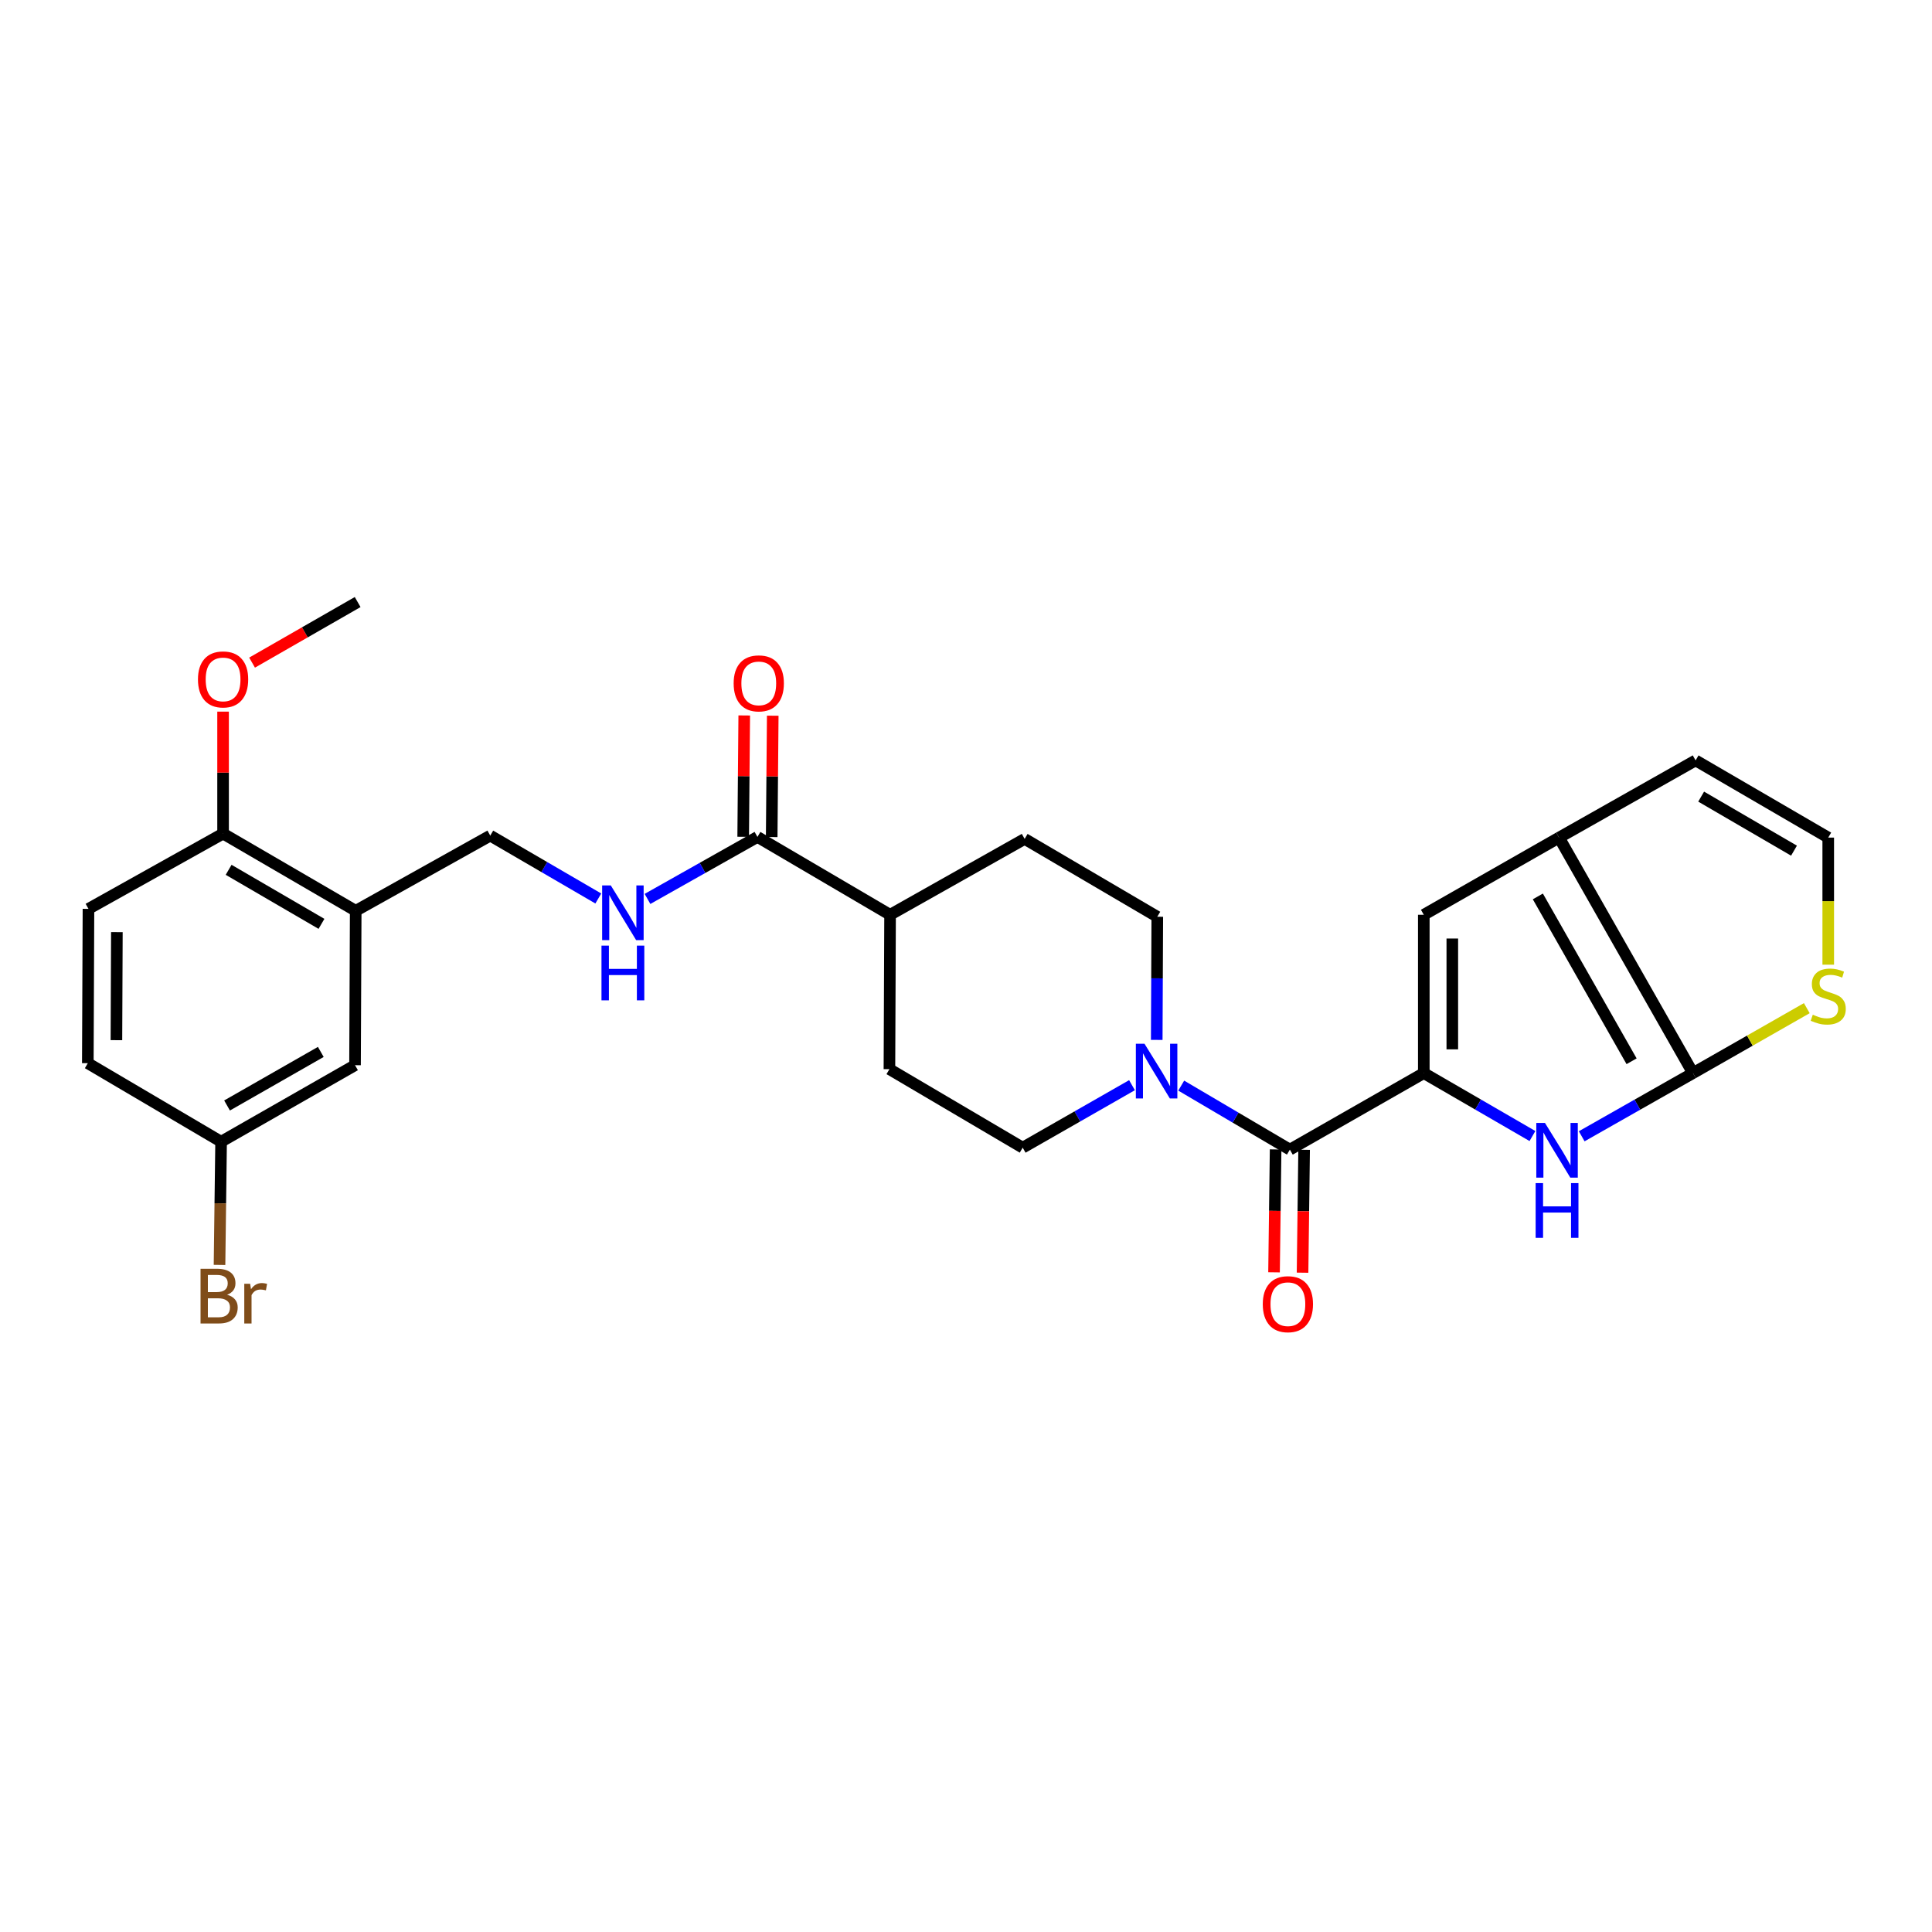 <?xml version='1.0' encoding='iso-8859-1'?>
<svg version='1.1' baseProfile='full'
              xmlns='http://www.w3.org/2000/svg'
                      xmlns:rdkit='http://www.rdkit.org/xml'
                      xmlns:xlink='http://www.w3.org/1999/xlink'
                  xml:space='preserve'
width='1000px' height='1000px' viewBox='0 0 1000 1000'>
<!-- END OF HEADER -->
<rect style='opacity:1.0;fill:#FFFFFF;stroke:none' width='1000' height='1000' x='0' y='0'> </rect>
<path class='bond-1' d='M 736.956,555.433 L 765.074,571.721' style='fill:none;fill-rule:evenodd;stroke:#000000;stroke-width:6px;stroke-linecap:butt;stroke-linejoin:miter;stroke-opacity:1' />
<path class='bond-1' d='M 765.074,571.721 L 793.193,588.01' style='fill:none;fill-rule:evenodd;stroke:#0000FF;stroke-width:6px;stroke-linecap:butt;stroke-linejoin:miter;stroke-opacity:1' />
<path class='bond-2' d='M 736.956,555.433 L 667.634,595.041' style='fill:none;fill-rule:evenodd;stroke:#000000;stroke-width:6px;stroke-linecap:butt;stroke-linejoin:miter;stroke-opacity:1' />
<path class='bond-4' d='M 736.956,555.433 L 736.956,473.487' style='fill:none;fill-rule:evenodd;stroke:#000000;stroke-width:6px;stroke-linecap:butt;stroke-linejoin:miter;stroke-opacity:1' />
<path class='bond-4' d='M 751.711,543.141 L 751.711,485.779' style='fill:none;fill-rule:evenodd;stroke:#000000;stroke-width:6px;stroke-linecap:butt;stroke-linejoin:miter;stroke-opacity:1' />
<path class='bond-0' d='M 876.281,555.433 L 847.485,571.786' style='fill:none;fill-rule:evenodd;stroke:#000000;stroke-width:6px;stroke-linecap:butt;stroke-linejoin:miter;stroke-opacity:1' />
<path class='bond-0' d='M 847.485,571.786 L 818.688,588.138' style='fill:none;fill-rule:evenodd;stroke:#0000FF;stroke-width:6px;stroke-linecap:butt;stroke-linejoin:miter;stroke-opacity:1' />
<path class='bond-6' d='M 876.281,555.433 L 905.739,538.626' style='fill:none;fill-rule:evenodd;stroke:#000000;stroke-width:6px;stroke-linecap:butt;stroke-linejoin:miter;stroke-opacity:1' />
<path class='bond-6' d='M 905.739,538.626 L 935.196,521.819' style='fill:none;fill-rule:evenodd;stroke:#CCCC00;stroke-width:6px;stroke-linecap:butt;stroke-linejoin:miter;stroke-opacity:1' />
<path class='bond-28' d='M 876.281,555.433 L 806.967,433.543' style='fill:none;fill-rule:evenodd;stroke:#000000;stroke-width:6px;stroke-linecap:butt;stroke-linejoin:miter;stroke-opacity:1' />
<path class='bond-28' d='M 844.507,549.306 L 795.987,463.983' style='fill:none;fill-rule:evenodd;stroke:#000000;stroke-width:6px;stroke-linecap:butt;stroke-linejoin:miter;stroke-opacity:1' />
<path class='bond-5' d='M 667.634,595.041 L 639.515,578.478' style='fill:none;fill-rule:evenodd;stroke:#000000;stroke-width:6px;stroke-linecap:butt;stroke-linejoin:miter;stroke-opacity:1' />
<path class='bond-5' d='M 639.515,578.478 L 611.397,561.914' style='fill:none;fill-rule:evenodd;stroke:#0000FF;stroke-width:6px;stroke-linecap:butt;stroke-linejoin:miter;stroke-opacity:1' />
<path class='bond-14' d='M 660.257,594.947 L 659.849,626.748' style='fill:none;fill-rule:evenodd;stroke:#000000;stroke-width:6px;stroke-linecap:butt;stroke-linejoin:miter;stroke-opacity:1' />
<path class='bond-14' d='M 659.849,626.748 L 659.441,658.549' style='fill:none;fill-rule:evenodd;stroke:#FF0000;stroke-width:6px;stroke-linecap:butt;stroke-linejoin:miter;stroke-opacity:1' />
<path class='bond-14' d='M 675.01,595.136 L 674.603,626.937' style='fill:none;fill-rule:evenodd;stroke:#000000;stroke-width:6px;stroke-linecap:butt;stroke-linejoin:miter;stroke-opacity:1' />
<path class='bond-14' d='M 674.603,626.937 L 674.195,658.739' style='fill:none;fill-rule:evenodd;stroke:#FF0000;stroke-width:6px;stroke-linecap:butt;stroke-linejoin:miter;stroke-opacity:1' />
<path class='bond-3' d='M 806.967,433.543 L 736.956,473.487' style='fill:none;fill-rule:evenodd;stroke:#000000;stroke-width:6px;stroke-linecap:butt;stroke-linejoin:miter;stroke-opacity:1' />
<path class='bond-11' d='M 806.967,433.543 L 877.641,393.583' style='fill:none;fill-rule:evenodd;stroke:#000000;stroke-width:6px;stroke-linecap:butt;stroke-linejoin:miter;stroke-opacity:1' />
<path class='bond-16' d='M 585.92,561.689 L 557.631,577.861' style='fill:none;fill-rule:evenodd;stroke:#0000FF;stroke-width:6px;stroke-linecap:butt;stroke-linejoin:miter;stroke-opacity:1' />
<path class='bond-16' d='M 557.631,577.861 L 529.342,594.033' style='fill:none;fill-rule:evenodd;stroke:#000000;stroke-width:6px;stroke-linecap:butt;stroke-linejoin:miter;stroke-opacity:1' />
<path class='bond-17' d='M 598.727,538.251 L 598.867,506.382' style='fill:none;fill-rule:evenodd;stroke:#0000FF;stroke-width:6px;stroke-linecap:butt;stroke-linejoin:miter;stroke-opacity:1' />
<path class='bond-17' d='M 598.867,506.382 L 599.008,474.512' style='fill:none;fill-rule:evenodd;stroke:#000000;stroke-width:6px;stroke-linecap:butt;stroke-linejoin:miter;stroke-opacity:1' />
<path class='bond-29' d='M 946.292,499.32 L 946.292,466.432' style='fill:none;fill-rule:evenodd;stroke:#CCCC00;stroke-width:6px;stroke-linecap:butt;stroke-linejoin:miter;stroke-opacity:1' />
<path class='bond-29' d='M 946.292,466.432 L 946.292,433.543' style='fill:none;fill-rule:evenodd;stroke:#000000;stroke-width:6px;stroke-linecap:butt;stroke-linejoin:miter;stroke-opacity:1' />
<path class='bond-7' d='M 392.05,433.191 L 460.7,473.487' style='fill:none;fill-rule:evenodd;stroke:#000000;stroke-width:6px;stroke-linecap:butt;stroke-linejoin:miter;stroke-opacity:1' />
<path class='bond-9' d='M 392.05,433.191 L 363.598,449.235' style='fill:none;fill-rule:evenodd;stroke:#000000;stroke-width:6px;stroke-linecap:butt;stroke-linejoin:miter;stroke-opacity:1' />
<path class='bond-9' d='M 363.598,449.235 L 335.146,465.279' style='fill:none;fill-rule:evenodd;stroke:#0000FF;stroke-width:6px;stroke-linecap:butt;stroke-linejoin:miter;stroke-opacity:1' />
<path class='bond-19' d='M 399.427,433.255 L 399.698,401.849' style='fill:none;fill-rule:evenodd;stroke:#000000;stroke-width:6px;stroke-linecap:butt;stroke-linejoin:miter;stroke-opacity:1' />
<path class='bond-19' d='M 399.698,401.849 L 399.97,370.443' style='fill:none;fill-rule:evenodd;stroke:#FF0000;stroke-width:6px;stroke-linecap:butt;stroke-linejoin:miter;stroke-opacity:1' />
<path class='bond-19' d='M 384.672,433.127 L 384.944,401.721' style='fill:none;fill-rule:evenodd;stroke:#000000;stroke-width:6px;stroke-linecap:butt;stroke-linejoin:miter;stroke-opacity:1' />
<path class='bond-19' d='M 384.944,401.721 L 385.216,370.316' style='fill:none;fill-rule:evenodd;stroke:#FF0000;stroke-width:6px;stroke-linecap:butt;stroke-linejoin:miter;stroke-opacity:1' />
<path class='bond-8' d='M 184.115,471.43 L 253.757,432.51' style='fill:none;fill-rule:evenodd;stroke:#000000;stroke-width:6px;stroke-linecap:butt;stroke-linejoin:miter;stroke-opacity:1' />
<path class='bond-13' d='M 184.115,471.43 L 115.465,431.469' style='fill:none;fill-rule:evenodd;stroke:#000000;stroke-width:6px;stroke-linecap:butt;stroke-linejoin:miter;stroke-opacity:1' />
<path class='bond-13' d='M 166.395,478.188 L 118.34,450.215' style='fill:none;fill-rule:evenodd;stroke:#000000;stroke-width:6px;stroke-linecap:butt;stroke-linejoin:miter;stroke-opacity:1' />
<path class='bond-18' d='M 184.115,471.43 L 183.763,551.343' style='fill:none;fill-rule:evenodd;stroke:#000000;stroke-width:6px;stroke-linecap:butt;stroke-linejoin:miter;stroke-opacity:1' />
<path class='bond-12' d='M 309.682,465.057 L 281.72,448.784' style='fill:none;fill-rule:evenodd;stroke:#0000FF;stroke-width:6px;stroke-linecap:butt;stroke-linejoin:miter;stroke-opacity:1' />
<path class='bond-12' d='M 281.72,448.784 L 253.757,432.51' style='fill:none;fill-rule:evenodd;stroke:#000000;stroke-width:6px;stroke-linecap:butt;stroke-linejoin:miter;stroke-opacity:1' />
<path class='bond-10' d='M 946.292,433.543 L 877.641,393.583' style='fill:none;fill-rule:evenodd;stroke:#000000;stroke-width:6px;stroke-linecap:butt;stroke-linejoin:miter;stroke-opacity:1' />
<path class='bond-10' d='M 928.571,440.301 L 880.516,412.329' style='fill:none;fill-rule:evenodd;stroke:#000000;stroke-width:6px;stroke-linecap:butt;stroke-linejoin:miter;stroke-opacity:1' />
<path class='bond-22' d='M 115.465,431.469 L 45.791,470.422' style='fill:none;fill-rule:evenodd;stroke:#000000;stroke-width:6px;stroke-linecap:butt;stroke-linejoin:miter;stroke-opacity:1' />
<path class='bond-26' d='M 115.465,431.469 L 115.465,399.904' style='fill:none;fill-rule:evenodd;stroke:#000000;stroke-width:6px;stroke-linecap:butt;stroke-linejoin:miter;stroke-opacity:1' />
<path class='bond-26' d='M 115.465,399.904 L 115.465,368.338' style='fill:none;fill-rule:evenodd;stroke:#FF0000;stroke-width:6px;stroke-linecap:butt;stroke-linejoin:miter;stroke-opacity:1' />
<path class='bond-15' d='M 460.7,473.487 L 530.358,434.215' style='fill:none;fill-rule:evenodd;stroke:#000000;stroke-width:6px;stroke-linecap:butt;stroke-linejoin:miter;stroke-opacity:1' />
<path class='bond-30' d='M 460.7,473.487 L 460.364,553.392' style='fill:none;fill-rule:evenodd;stroke:#000000;stroke-width:6px;stroke-linecap:butt;stroke-linejoin:miter;stroke-opacity:1' />
<path class='bond-21' d='M 529.342,594.033 L 460.364,553.392' style='fill:none;fill-rule:evenodd;stroke:#000000;stroke-width:6px;stroke-linecap:butt;stroke-linejoin:miter;stroke-opacity:1' />
<path class='bond-20' d='M 599.008,474.512 L 530.358,434.215' style='fill:none;fill-rule:evenodd;stroke:#000000;stroke-width:6px;stroke-linecap:butt;stroke-linejoin:miter;stroke-opacity:1' />
<path class='bond-23' d='M 183.763,551.343 L 114.441,590.951' style='fill:none;fill-rule:evenodd;stroke:#000000;stroke-width:6px;stroke-linecap:butt;stroke-linejoin:miter;stroke-opacity:1' />
<path class='bond-23' d='M 166.045,544.473 L 117.519,572.199' style='fill:none;fill-rule:evenodd;stroke:#000000;stroke-width:6px;stroke-linecap:butt;stroke-linejoin:miter;stroke-opacity:1' />
<path class='bond-31' d='M 45.791,470.422 L 45.455,550.31' style='fill:none;fill-rule:evenodd;stroke:#000000;stroke-width:6px;stroke-linecap:butt;stroke-linejoin:miter;stroke-opacity:1' />
<path class='bond-31' d='M 60.495,482.467 L 60.26,538.389' style='fill:none;fill-rule:evenodd;stroke:#000000;stroke-width:6px;stroke-linecap:butt;stroke-linejoin:miter;stroke-opacity:1' />
<path class='bond-24' d='M 114.441,590.951 L 45.455,550.31' style='fill:none;fill-rule:evenodd;stroke:#000000;stroke-width:6px;stroke-linecap:butt;stroke-linejoin:miter;stroke-opacity:1' />
<path class='bond-25' d='M 114.441,590.951 L 114.032,622.832' style='fill:none;fill-rule:evenodd;stroke:#000000;stroke-width:6px;stroke-linecap:butt;stroke-linejoin:miter;stroke-opacity:1' />
<path class='bond-25' d='M 114.032,622.832 L 113.623,654.714' style='fill:none;fill-rule:evenodd;stroke:#7F4C19;stroke-width:6px;stroke-linecap:butt;stroke-linejoin:miter;stroke-opacity:1' />
<path class='bond-27' d='M 130.473,342.972 L 157.798,327.296' style='fill:none;fill-rule:evenodd;stroke:#FF0000;stroke-width:6px;stroke-linecap:butt;stroke-linejoin:miter;stroke-opacity:1' />
<path class='bond-27' d='M 157.798,327.296 L 185.124,311.621' style='fill:none;fill-rule:evenodd;stroke:#000000;stroke-width:6px;stroke-linecap:butt;stroke-linejoin:miter;stroke-opacity:1' />
<path  class='atom-2' d='M 799.666 581.225
L 808.946 596.225
Q 809.866 597.705, 811.346 600.385
Q 812.826 603.065, 812.906 603.225
L 812.906 581.225
L 816.666 581.225
L 816.666 609.545
L 812.786 609.545
L 802.826 593.145
Q 801.666 591.225, 800.426 589.025
Q 799.226 586.825, 798.866 586.145
L 798.866 609.545
L 795.186 609.545
L 795.186 581.225
L 799.666 581.225
' fill='#0000FF'/>
<path  class='atom-2' d='M 794.846 612.377
L 798.686 612.377
L 798.686 624.417
L 813.166 624.417
L 813.166 612.377
L 817.006 612.377
L 817.006 640.697
L 813.166 640.697
L 813.166 627.617
L 798.686 627.617
L 798.686 640.697
L 794.846 640.697
L 794.846 612.377
' fill='#0000FF'/>
<path  class='atom-6' d='M 592.396 540.249
L 601.676 555.249
Q 602.596 556.729, 604.076 559.409
Q 605.556 562.089, 605.636 562.249
L 605.636 540.249
L 609.396 540.249
L 609.396 568.569
L 605.516 568.569
L 595.556 552.169
Q 594.396 550.249, 593.156 548.049
Q 591.956 545.849, 591.596 545.169
L 591.596 568.569
L 587.916 568.569
L 587.916 540.249
L 592.396 540.249
' fill='#0000FF'/>
<path  class='atom-7' d='M 938.292 525.209
Q 938.612 525.329, 939.932 525.889
Q 941.252 526.449, 942.692 526.809
Q 944.172 527.129, 945.612 527.129
Q 948.292 527.129, 949.852 525.849
Q 951.412 524.529, 951.412 522.249
Q 951.412 520.689, 950.612 519.729
Q 949.852 518.769, 948.652 518.249
Q 947.452 517.729, 945.452 517.129
Q 942.932 516.369, 941.412 515.649
Q 939.932 514.929, 938.852 513.409
Q 937.812 511.889, 937.812 509.329
Q 937.812 505.769, 940.212 503.569
Q 942.652 501.369, 947.452 501.369
Q 950.732 501.369, 954.452 502.929
L 953.532 506.009
Q 950.132 504.609, 947.572 504.609
Q 944.812 504.609, 943.292 505.769
Q 941.772 506.889, 941.812 508.849
Q 941.812 510.369, 942.572 511.289
Q 943.372 512.209, 944.492 512.729
Q 945.652 513.249, 947.572 513.849
Q 950.132 514.649, 951.652 515.449
Q 953.172 516.249, 954.252 517.889
Q 955.372 519.489, 955.372 522.249
Q 955.372 526.169, 952.732 528.289
Q 950.132 530.369, 945.772 530.369
Q 943.252 530.369, 941.332 529.809
Q 939.452 529.289, 937.212 528.369
L 938.292 525.209
' fill='#CCCC00'/>
<path  class='atom-10' d='M 316.148 458.303
L 325.428 473.303
Q 326.348 474.783, 327.828 477.463
Q 329.308 480.143, 329.388 480.303
L 329.388 458.303
L 333.148 458.303
L 333.148 486.623
L 329.268 486.623
L 319.308 470.223
Q 318.148 468.303, 316.908 466.103
Q 315.708 463.903, 315.348 463.223
L 315.348 486.623
L 311.668 486.623
L 311.668 458.303
L 316.148 458.303
' fill='#0000FF'/>
<path  class='atom-10' d='M 311.328 489.455
L 315.168 489.455
L 315.168 501.495
L 329.648 501.495
L 329.648 489.455
L 333.488 489.455
L 333.488 517.775
L 329.648 517.775
L 329.648 504.695
L 315.168 504.695
L 315.168 517.775
L 311.328 517.775
L 311.328 489.455
' fill='#0000FF'/>
<path  class='atom-15' d='M 653.609 675.042
Q 653.609 668.242, 656.969 664.442
Q 660.329 660.642, 666.609 660.642
Q 672.889 660.642, 676.249 664.442
Q 679.609 668.242, 679.609 675.042
Q 679.609 681.922, 676.209 685.842
Q 672.809 689.722, 666.609 689.722
Q 660.369 689.722, 656.969 685.842
Q 653.609 681.962, 653.609 675.042
M 666.609 686.522
Q 670.929 686.522, 673.249 683.642
Q 675.609 680.722, 675.609 675.042
Q 675.609 669.482, 673.249 666.682
Q 670.929 663.842, 666.609 663.842
Q 662.289 663.842, 659.929 666.642
Q 657.609 669.442, 657.609 675.042
Q 657.609 680.762, 659.929 683.642
Q 662.289 686.522, 666.609 686.522
' fill='#FF0000'/>
<path  class='atom-20' d='M 379.738 353.71
Q 379.738 346.91, 383.098 343.11
Q 386.458 339.31, 392.738 339.31
Q 399.018 339.31, 402.378 343.11
Q 405.738 346.91, 405.738 353.71
Q 405.738 360.59, 402.338 364.51
Q 398.938 368.39, 392.738 368.39
Q 386.498 368.39, 383.098 364.51
Q 379.738 360.63, 379.738 353.71
M 392.738 365.19
Q 397.058 365.19, 399.378 362.31
Q 401.738 359.39, 401.738 353.71
Q 401.738 348.15, 399.378 345.35
Q 397.058 342.51, 392.738 342.51
Q 388.418 342.51, 386.058 345.31
Q 383.738 348.11, 383.738 353.71
Q 383.738 359.43, 386.058 362.31
Q 388.418 365.19, 392.738 365.19
' fill='#FF0000'/>
<path  class='atom-26' d='M 117.556 670.152
Q 120.276 670.912, 121.636 672.592
Q 123.036 674.232, 123.036 676.672
Q 123.036 680.592, 120.516 682.832
Q 118.036 685.032, 113.316 685.032
L 103.796 685.032
L 103.796 656.712
L 112.156 656.712
Q 116.996 656.712, 119.436 658.672
Q 121.876 660.632, 121.876 664.232
Q 121.876 668.512, 117.556 670.152
M 107.596 659.912
L 107.596 668.792
L 112.156 668.792
Q 114.956 668.792, 116.396 667.672
Q 117.876 666.512, 117.876 664.232
Q 117.876 659.912, 112.156 659.912
L 107.596 659.912
M 113.316 681.832
Q 116.076 681.832, 117.556 680.512
Q 119.036 679.192, 119.036 676.672
Q 119.036 674.352, 117.396 673.192
Q 115.796 671.992, 112.716 671.992
L 107.596 671.992
L 107.596 681.832
L 113.316 681.832
' fill='#7F4C19'/>
<path  class='atom-26' d='M 129.476 664.472
L 129.916 667.312
Q 132.076 664.112, 135.596 664.112
Q 136.716 664.112, 138.236 664.512
L 137.636 667.872
Q 135.916 667.472, 134.956 667.472
Q 133.276 667.472, 132.156 668.152
Q 131.076 668.792, 130.196 670.352
L 130.196 685.032
L 126.436 685.032
L 126.436 664.472
L 129.476 664.472
' fill='#7F4C19'/>
<path  class='atom-27' d='M 102.465 351.661
Q 102.465 344.861, 105.825 341.061
Q 109.185 337.261, 115.465 337.261
Q 121.745 337.261, 125.105 341.061
Q 128.465 344.861, 128.465 351.661
Q 128.465 358.541, 125.065 362.461
Q 121.665 366.341, 115.465 366.341
Q 109.225 366.341, 105.825 362.461
Q 102.465 358.581, 102.465 351.661
M 115.465 363.141
Q 119.785 363.141, 122.105 360.261
Q 124.465 357.341, 124.465 351.661
Q 124.465 346.101, 122.105 343.301
Q 119.785 340.461, 115.465 340.461
Q 111.145 340.461, 108.785 343.261
Q 106.465 346.061, 106.465 351.661
Q 106.465 357.381, 108.785 360.261
Q 111.145 363.141, 115.465 363.141
' fill='#FF0000'/>
</svg>
